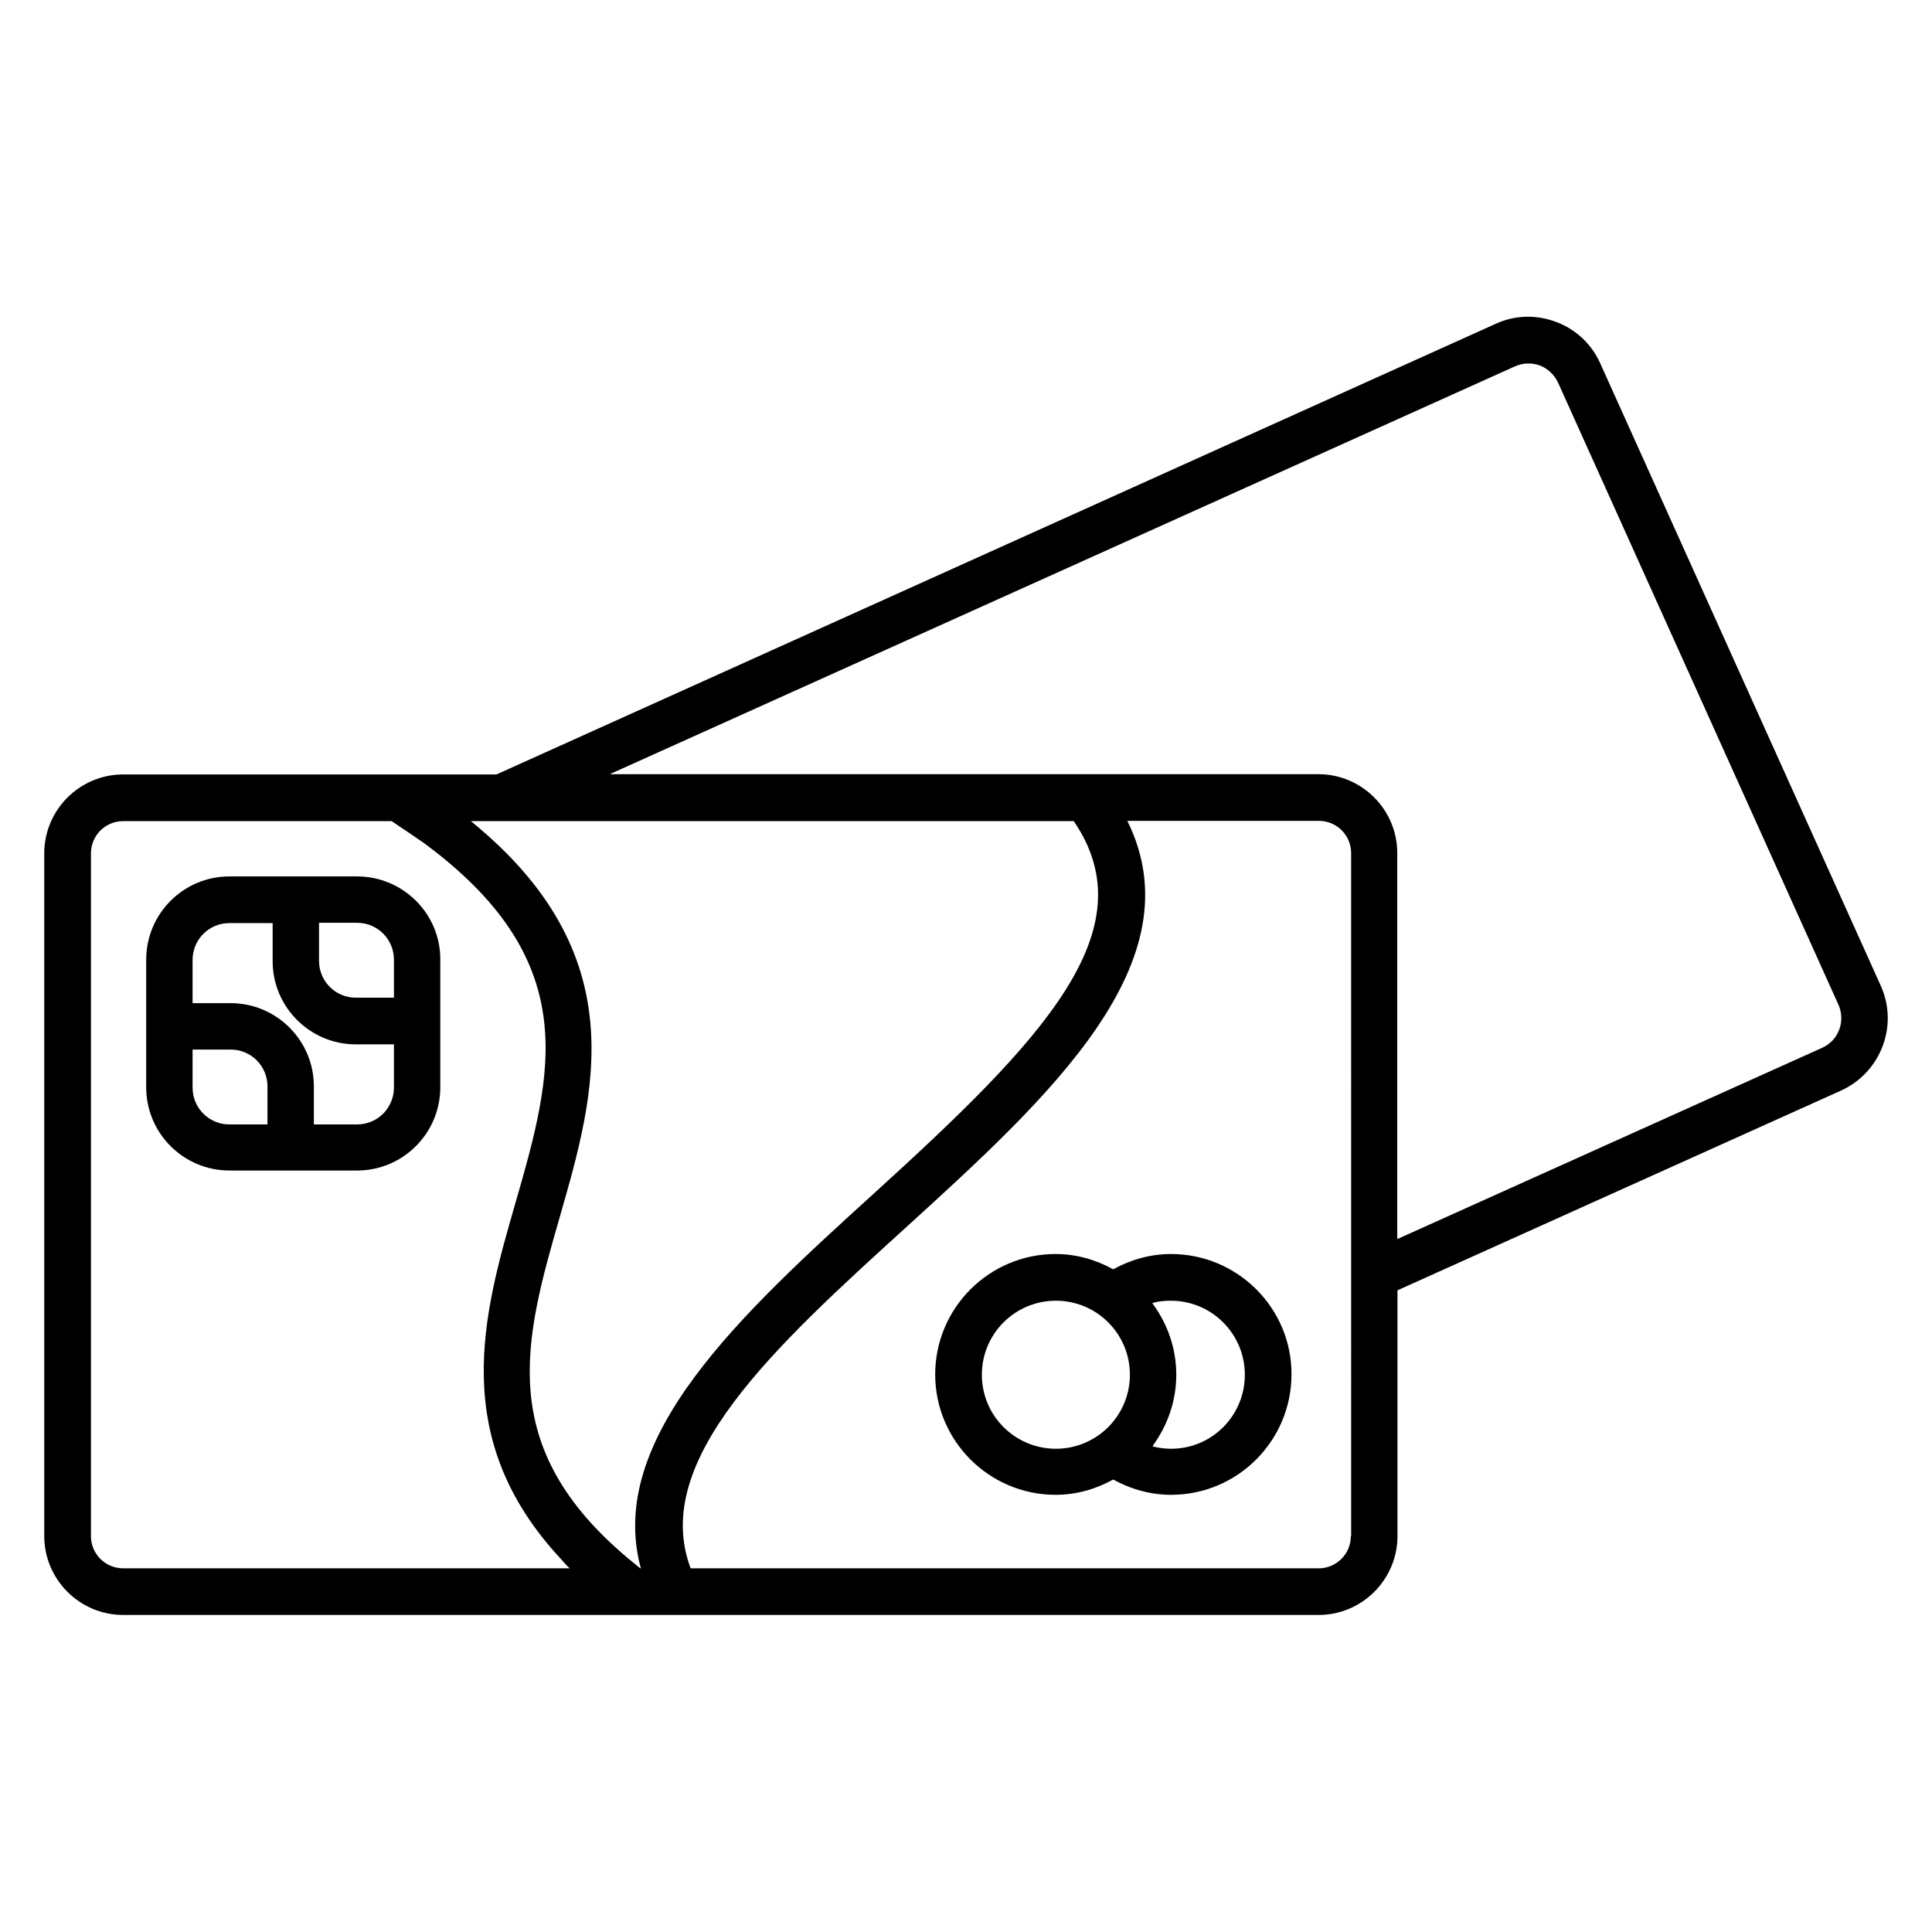 <?xml version="1.0" encoding="UTF-8"?>
<!-- Uploaded to: SVG Repo, www.svgrepo.com, Generator: SVG Repo Mixer Tools -->
<svg fill="#000000" width="800px" height="800px" version="1.1" viewBox="144 144 512 512" xmlns="http://www.w3.org/2000/svg">
 <g>
  <path d="m642.44 405.27-74.352-164.96c-2.289-5.113-6.414-9.008-11.68-10.992s-10.914-1.832-15.953 0.457l-264.88 119.46h-98.93c-11.527 0-20.918 9.391-20.918 20.918v180.91c0 11.527 9.391 20.914 20.914 20.914h316.79c11.527 0 20.914-9.391 20.914-20.914v-65.113l117.63-52.977c10.461-4.809 15.195-17.176 10.461-27.711zm-465.79 154.35c-4.734 0-8.551-3.816-8.551-8.551v-180.91c0-4.734 3.816-8.551 8.551-8.551h71.145c1.375 0.918 2.672 1.832 3.969 2.672 1.223 0.84 2.519 1.68 3.664 2.519h0.078c43.586 31.68 34.961 61.68 25.039 96.184-8.473 29.312-17.785 62.137 12.137 94.195 0.762 0.84 1.449 1.68 2.289 2.441zm137.02 0c-0.992-0.84-1.984-1.602-2.977-2.441-35.727-29.77-27.711-58.168-18.32-90.762 9.391-32.746 20-69.387-23.586-104.81h159.77c19.77 28.93-8.246 58.016-52.824 98.547-35.113 31.906-71.297 64.883-61.906 99.465zm188.32-8.547c0 4.734-3.816 8.551-8.551 8.551h-166.41c-10.762-28.551 22.137-58.625 57.098-90.379 38.09-34.656 77.098-70.379 58.625-107.71h50.762c4.734 0 8.551 3.816 8.551 8.551l0.004 180.98zm124.89-129.39-112.59 50.688v-102.29c0-11.527-9.391-20.914-20.914-20.914h-187.79l239.92-108.09c2.062-0.918 4.426-0.992 6.566-0.23 2.137 0.84 3.816 2.441 4.809 4.504l74.352 164.96c1.902 4.352-0.008 9.465-4.356 11.371z"/>
  <path d="m238.62 376.26h-33.816c-12.215 0-22.062 9.922-22.062 22.062v33.816c0 12.215 9.922 22.062 22.062 22.062h33.816c12.215 0 22.062-9.922 22.062-22.062v-33.816c0.078-12.137-9.848-22.062-22.062-22.062zm-23.738 65.727h-10.078c-5.418 0-9.77-4.352-9.77-9.77v-10.078h10.078c5.418 0 9.77 4.352 9.77 9.77zm33.512-9.773c0 5.418-4.352 9.77-9.77 9.77h-11.449v-10.078c0-12.215-9.922-22.062-22.062-22.062l-10.078 0.004v-11.449c0-5.418 4.352-9.77 9.77-9.77h11.449v10.078c0 12.215 9.922 22.062 22.062 22.062h10.078zm0-23.816h-10.078c-5.418 0-9.77-4.352-9.77-9.77v-10.078h10.078c5.418 0 9.77 4.352 9.77 9.77z"/>
  <path d="m454.35 476.33c-5.418 0-10.609 1.449-15.344 4.047-4.582-2.519-9.695-4.047-15.266-4.047-17.633 0-31.906 14.352-31.906 31.906 0 17.633 14.352 31.906 31.906 31.906 5.574 0 10.688-1.527 15.266-4.047 4.734 2.594 9.922 4.047 15.344 4.047 17.633 0 31.906-14.352 31.906-31.906 0.078-17.555-14.273-31.906-31.906-31.906zm-30.531 51.605c-10.84 0-19.617-8.777-19.617-19.617 0-10.84 8.777-19.617 19.617-19.617s19.617 8.777 19.617 19.617c0 10.836-8.777 19.617-19.617 19.617zm30.531 0c-1.68 0-3.281-0.23-4.887-0.609 0.078-0.152 0.152-0.305 0.23-0.457 3.742-5.266 6.031-11.602 6.031-18.551 0-6.945-2.289-13.359-6.106-18.625-0.078-0.152-0.152-0.23-0.23-0.383 1.602-0.457 3.281-0.609 4.887-0.609 10.84 0 19.617 8.777 19.617 19.617 0 10.836-8.703 19.617-19.543 19.617z"/>
 </g>
</svg>
